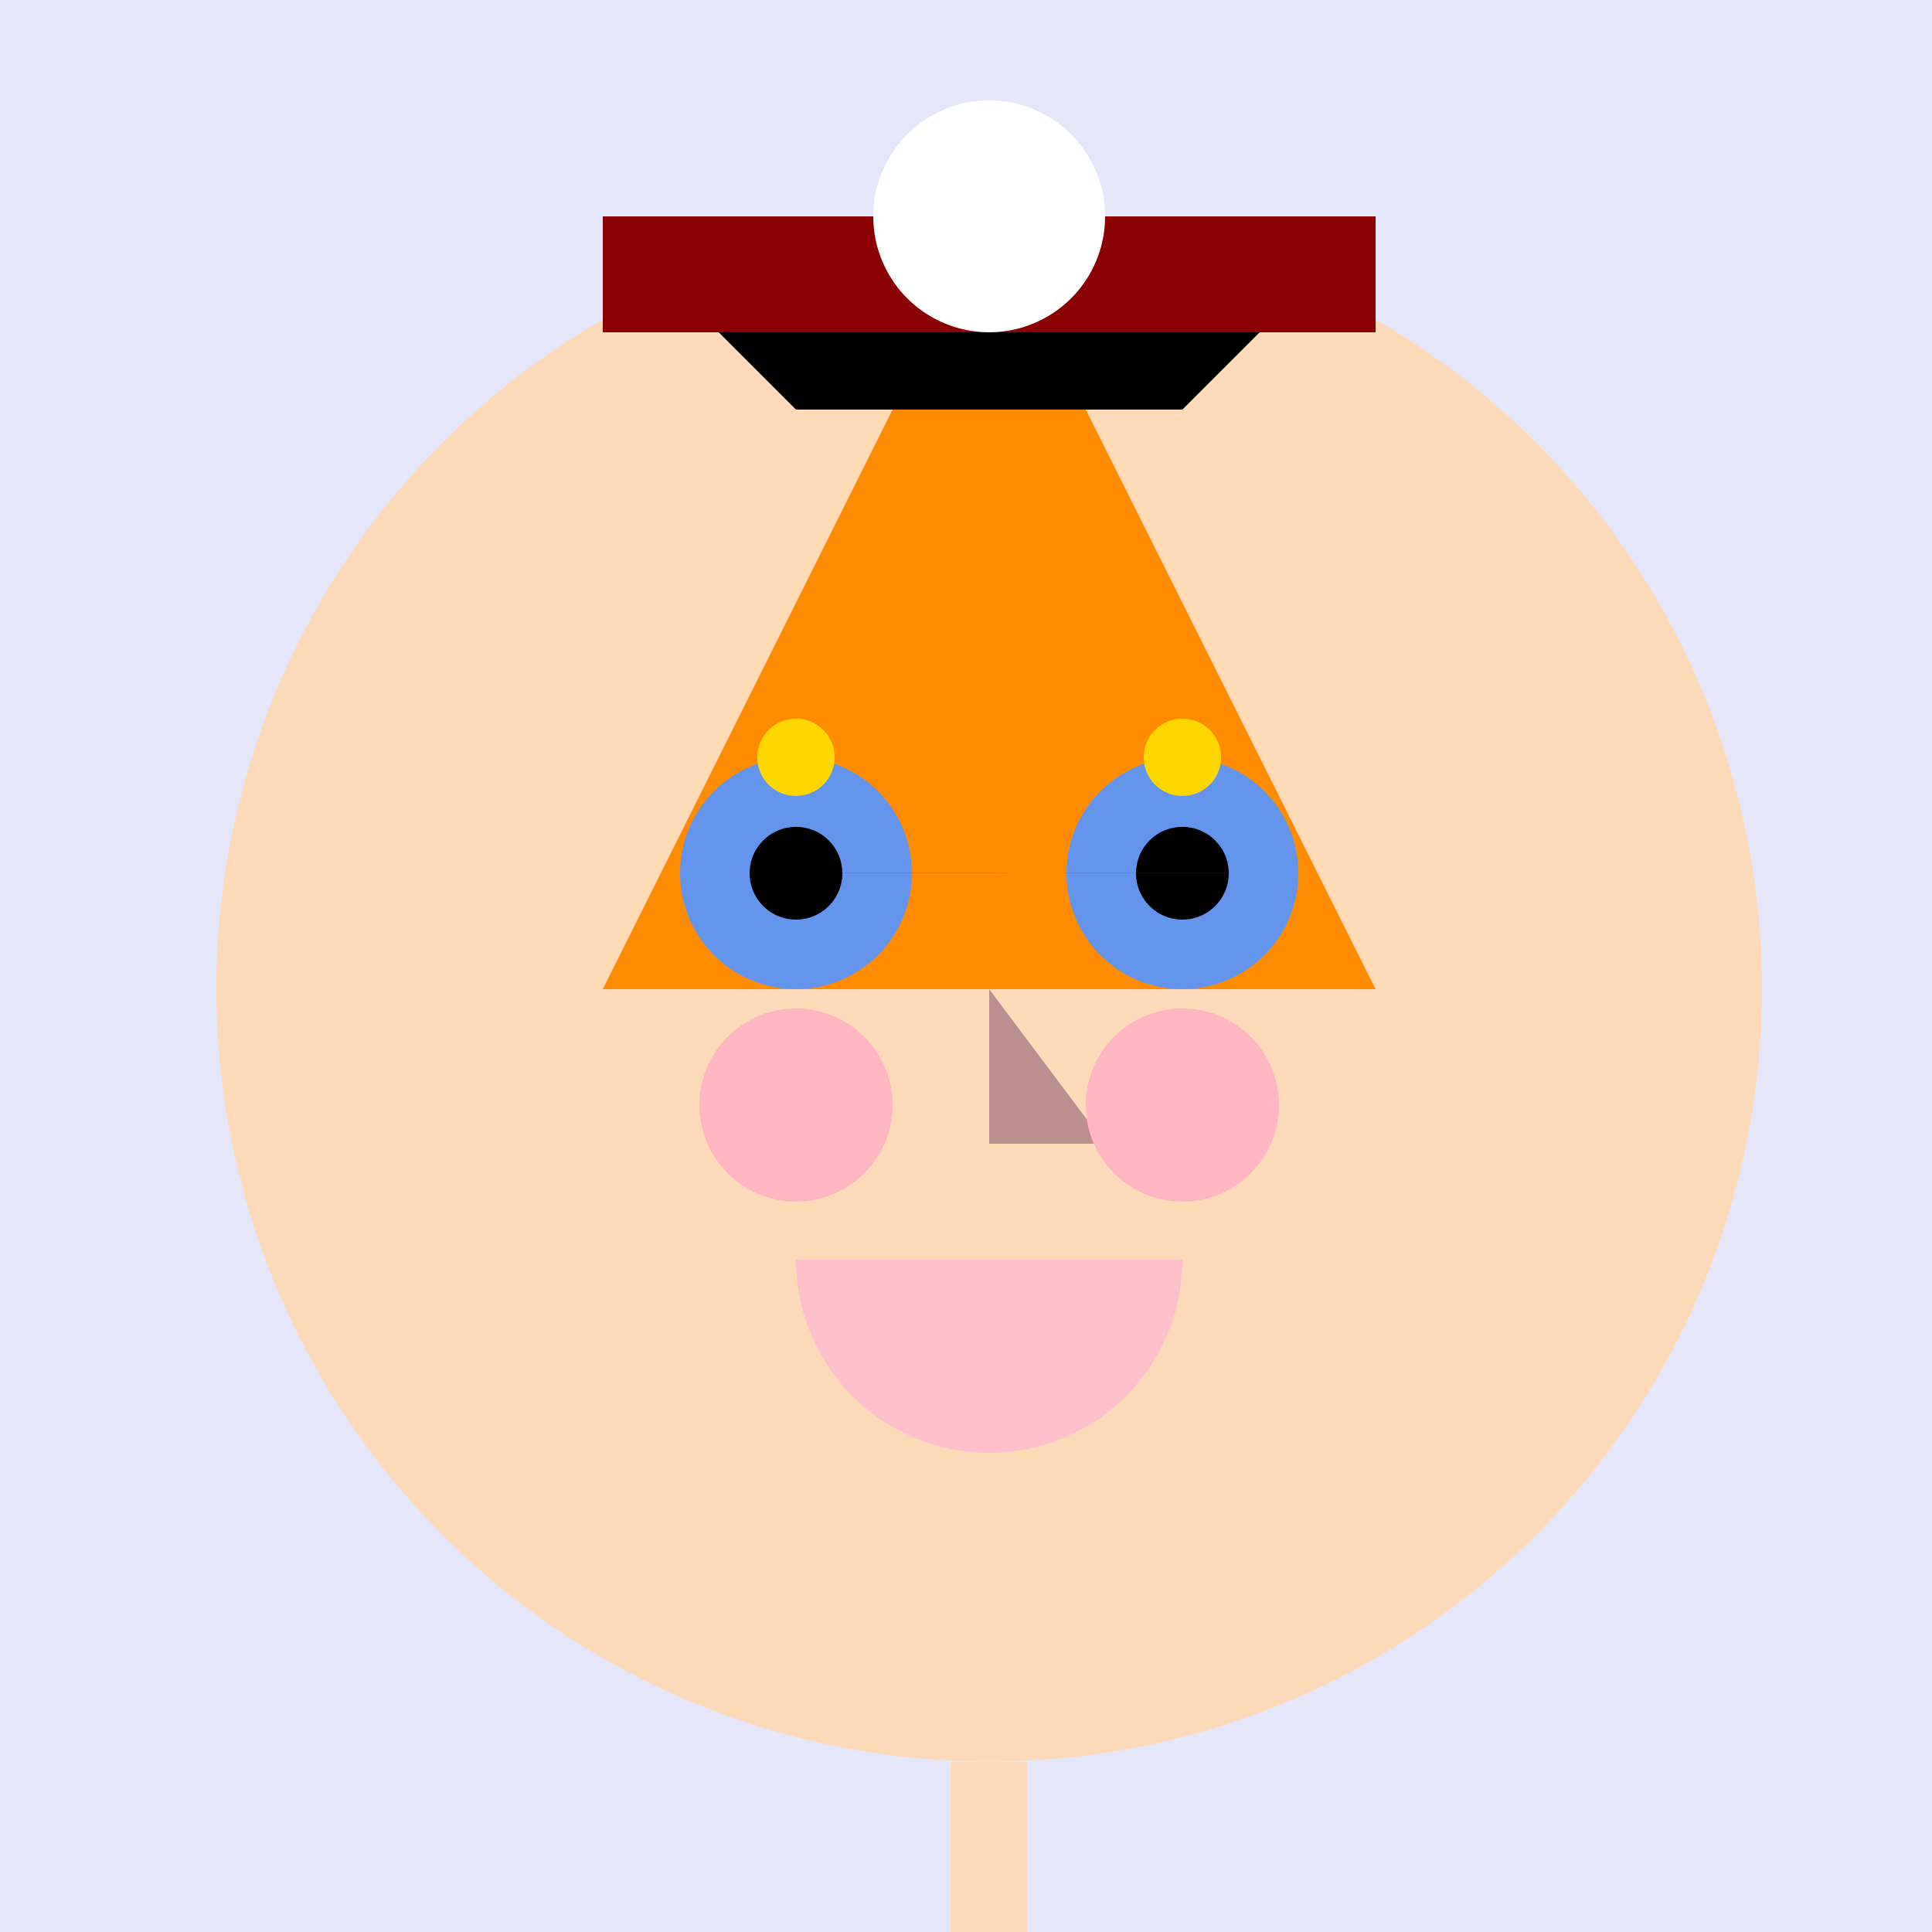 <!--

Generated by DrawGPT.
Free, open source, AI generated images in SVG, PNG, and HTML Canvas format.
https://drawgpt.ai

Created: 2023-09-27T01:29:39.842Z
Link: https://drawgpt.ai/prompt/79001/

-->
<svg xmlns="http://www.w3.org/2000/svg" xmlns:xlink="http://www.w3.org/1999/xlink" width="500" height="500"><defs/><g><rect fill="lavender" stroke="none" x="0" y="0" width="512" height="512"/><path fill="peachpuff" stroke="none" paint-order="stroke fill markers" d=" M 456 256 A 200 200 0 1 1 456 255.8"/><path fill="darkorange" stroke="none" paint-order="stroke fill markers" d=" M 156 256 L 356 256 L 256 56 Z"/><path fill="cornflowerblue" stroke="none" paint-order="stroke fill markers" d=" M 236 226 A 30 30 0 1 1 236 225.97 L 336 226 A 30 30 0 1 1 336 225.97"/><path fill="black" stroke="none" paint-order="stroke fill markers" d=" M 218 226 A 12 12 0 1 1 218 225.988 L 318 226 A 12 12 0 1 1 318 225.988"/><path fill="rosybrown" stroke="none" paint-order="stroke fill markers" d=" M 256 256 L 256 296 L 286 296 Z"/><path fill="pink" stroke="none" paint-order="stroke fill markers" d=" M 306 326 A 50 50 0 0 1 206 326"/><path fill="lightpink" stroke="none" paint-order="stroke fill markers" d=" M 231 286 A 25 25 0 1 1 231 285.975 L 331 286 A 25 25 0 1 1 331 285.975"/><path fill="gold" stroke="none" paint-order="stroke fill markers" d=" M 216 196 A 10 10 0 1 1 216 195.99 L 316 196 A 10 10 0 1 1 316 195.99"/><path fill="none" stroke="peachpuff" paint-order="fill stroke markers" d=" M 256 456 L 256 506" stroke-miterlimit="10" stroke-width="20" stroke-dasharray=""/><path fill="black" stroke="none" paint-order="stroke fill markers" d=" M 156 56 L 356 56 L 306 106 L 206 106 Z"/><path fill="darkred" stroke="none" paint-order="stroke fill markers" d=" M 156 56 L 356 56 L 356 86 L 156 86 Z"/><path fill="white" stroke="none" paint-order="stroke fill markers" d=" M 286 56 A 30 30 0 1 1 286 55.97"/></g></svg>